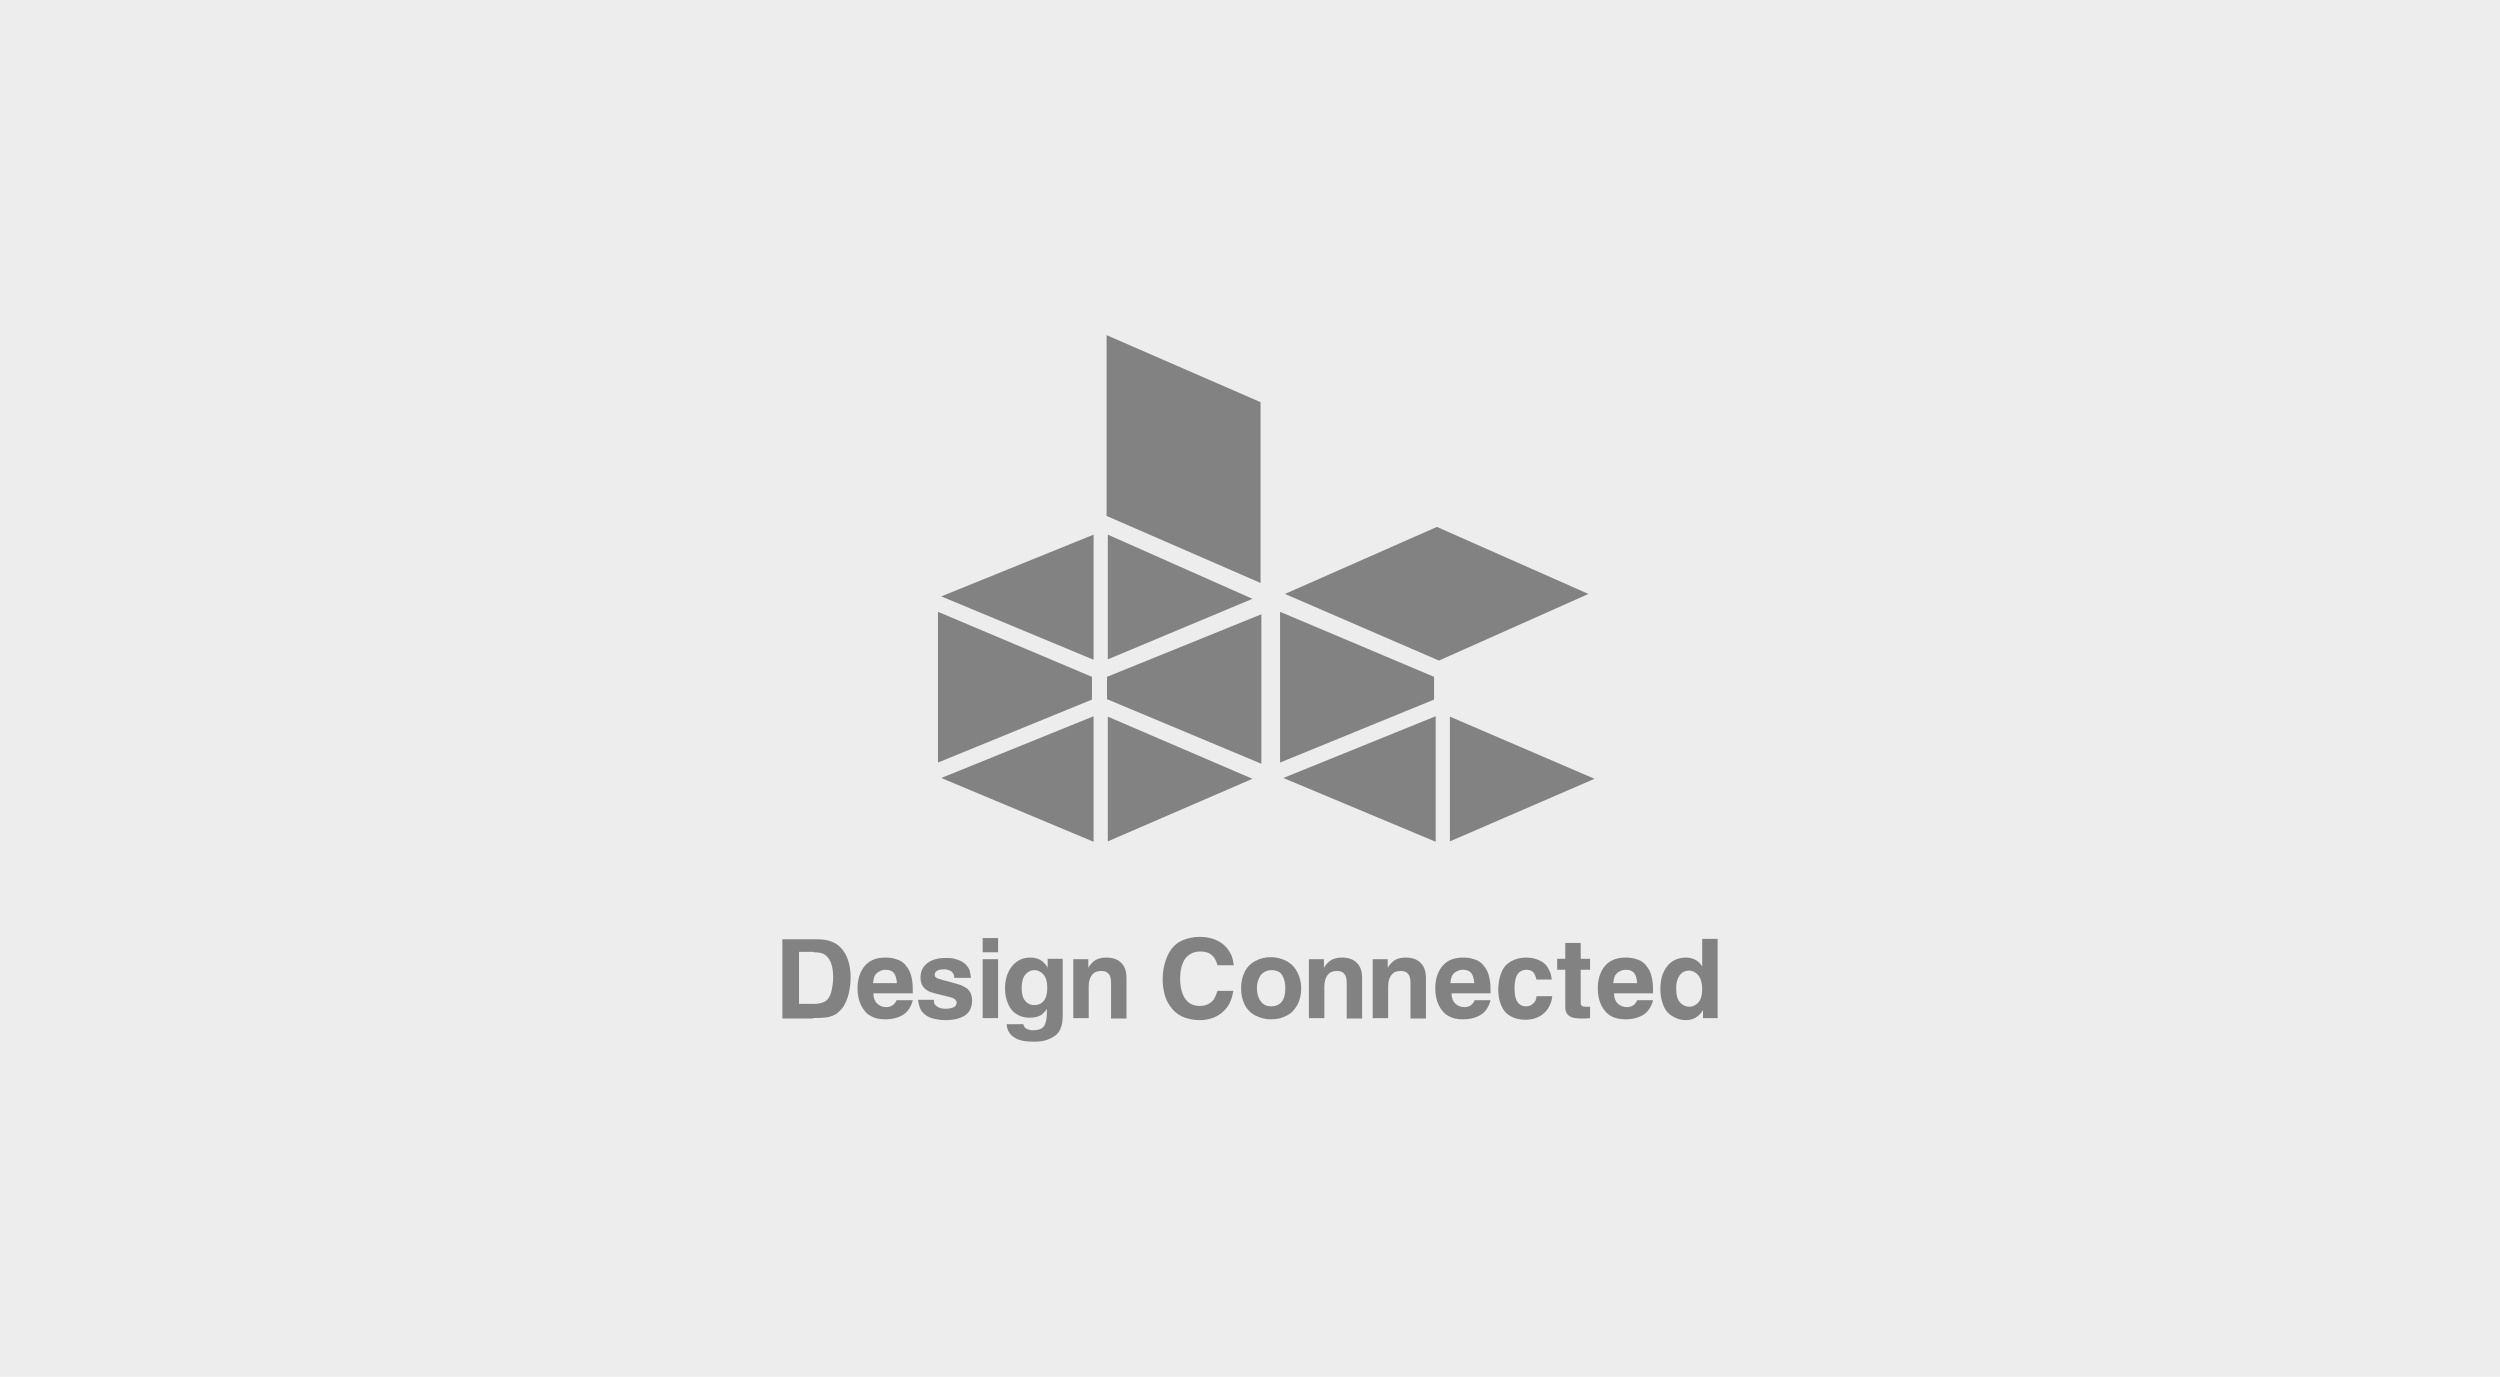 <?xml version="1.0" encoding="utf-8"?>
<!-- Generator: Adobe Illustrator 28.0.0, SVG Export Plug-In . SVG Version: 6.00 Build 0)  -->
<svg version="1.1" xmlns="http://www.w3.org/2000/svg" xmlns:xlink="http://www.w3.org/1999/xlink" x="0px" y="0px" width="690px"
	 height="380px" viewBox="0 0 690 380" style="enable-background:new 0 0 690 380;" xml:space="preserve">
<g id="Background">
	<g>
		<rect style="fill:#EDEDED;" width="690" height="380"/>
	</g>
</g>
<g id="Layer_1">
	<g>
		<g>
			<path style="fill-rule:evenodd;clip-rule:evenodd;fill:#828282;" d="M305.417,92.5l42.499,18.502v49.899
				l-42.499-18.502V92.5L305.417,92.5z"/>
			<path style="fill-rule:evenodd;clip-rule:evenodd;fill:#828282;" d="M396.581,145.427l41.826,18.502
				l-41.265,18.39l-42.499-18.39L396.581,145.427z"/>
			<path style="fill-rule:evenodd;clip-rule:evenodd;fill:#828282;" d="M258.882,168.863l42.499,17.941v6.279
				l-42.499,17.381v-41.602H258.882z"/>
			<path style="fill-rule:evenodd;clip-rule:evenodd;fill:#828282;" d="M305.753,197.793l39.919,17.156
				l-39.919,17.269v-17.269V197.793z"/>
			<path style="fill-rule:evenodd;clip-rule:evenodd;fill:#828282;" d="M301.829,232.33l-42.05-17.605
				l42.05-17.044v17.044V232.33z"/>
			<path style="fill-rule:evenodd;clip-rule:evenodd;fill:#828282;" d="M348.14,210.801l-42.611-17.829v-6.167
				l42.611-17.269V210.801z"/>
			<path style="fill-rule:evenodd;clip-rule:evenodd;fill:#828282;" d="M305.753,147.558l39.919,17.717
				l-39.919,16.708V165.387V147.558z"/>
			<path style="fill-rule:evenodd;clip-rule:evenodd;fill:#828282;" d="M301.829,182.095l-42.05-17.493
				l42.05-17.044v17.044V182.095z"/>
			<path style="fill-rule:evenodd;clip-rule:evenodd;fill:#828282;" d="M353.298,168.863l42.499,17.941v6.279
				l-42.499,17.381V168.863z"/>
			<path style="fill-rule:evenodd;clip-rule:evenodd;fill:#828282;" d="M400.17,197.793l39.919,17.156
				l-39.919,17.269v-17.269V197.793z"/>
			<path style="fill-rule:evenodd;clip-rule:evenodd;fill:#828282;" d="M396.245,232.33l-42.05-17.605
				l42.05-17.044v17.044V232.33z"/>
		</g>
		<g>
			<path style="fill:#828282;" d="M224.344,280.996c1.794,0,3.14-0.112,4.037-0.224
				c0.897-0.224,1.682-0.449,2.355-0.897s1.346-1.121,2.018-2.018
				c0.561-0.897,1.121-2.131,1.458-3.476c0.336-1.346,0.561-2.915,0.561-4.597
				c0-3.476-0.897-6.279-2.691-8.186c-1.458-1.57-3.588-2.355-6.504-2.355h-9.643
				v21.866h8.41V280.996z M224.569,262.831c1.009,0,1.906,0.112,2.467,0.336
				c0.561,0.224,1.121,0.673,1.57,1.233c0.449,0.561,0.785,1.346,1.009,2.243
				c0.224,0.897,0.336,1.906,0.336,3.028c0,1.458-0.224,2.915-0.561,4.261
				c-0.224,0.785-0.561,1.346-0.897,1.794c-0.336,0.449-0.897,0.785-1.57,1.009
				c-0.673,0.224-1.458,0.336-2.355,0.336h-4.037v-14.353h4.037V262.831z"/>
			<path style="fill:#828282;" d="M251.929,274.156c0-1.346,0-2.355-0.112-3.028
				c-0.112-1.009-0.336-2.018-0.673-2.803c-0.336-0.897-0.897-1.57-1.458-2.243
				c-0.673-0.673-1.458-1.121-2.355-1.346c-0.897-0.336-1.906-0.449-3.028-0.449
				c-2.691,0-4.597,0.897-5.943,2.691c-1.121,1.57-1.682,3.476-1.682,5.831
				c0,1.794,0.336,3.364,1.009,4.71c0.673,1.346,1.57,2.355,2.691,2.915
				c1.121,0.673,2.467,0.897,4.037,0.897c1.346,0,2.579-0.224,3.7-0.673
				c1.121-0.449,2.018-1.121,2.579-1.906s1.009-1.682,1.233-2.691h-4.485
				c-0.224,0.561-0.561,1.009-1.009,1.346c-0.449,0.336-1.121,0.561-1.794,0.561
				c-1.009,0-1.906-0.336-2.579-1.009c-0.673-0.673-1.009-1.682-1.009-2.803H251.929z
				 M240.94,271.353c0.112-0.673,0.224-1.346,0.336-1.682
				c0.224-0.673,0.673-1.121,1.233-1.458s1.121-0.561,1.906-0.561
				c1.121,0,1.906,0.336,2.467,1.121c0.336,0.561,0.561,1.346,0.673,2.579H240.94
				z"/>
			<path style="fill:#828282;" d="M267.964,269.671c-0.112-0.785-0.224-1.346-0.336-1.794
				c-0.112-0.449-0.449-0.897-0.785-1.346c-0.336-0.449-0.785-0.785-1.346-1.121
				c-0.561-0.336-1.233-0.561-2.018-0.785c-0.785-0.224-1.57-0.224-2.467-0.224
				c-1.57,0-2.803,0.224-3.813,0.673c-1.009,0.449-1.794,1.121-2.355,1.906
				c-0.561,0.897-0.785,1.794-0.785,2.803s0.224,1.794,0.673,2.467
				c0.449,0.673,1.233,1.233,2.131,1.57c0.673,0.224,2.243,0.673,4.71,1.233
				c1.121,0.224,1.794,0.561,2.018,0.785s0.449,0.561,0.449,0.897
				c0,0.449-0.224,0.785-0.561,1.121c-0.561,0.336-1.346,0.561-2.467,0.561
				c-0.785,0-1.346-0.112-1.906-0.336c-0.449-0.224-0.897-0.561-1.121-0.897
				c-0.224-0.336-0.224-0.673-0.224-1.233h-4.373
				c0.112,1.009,0.336,1.794,0.561,2.355c0.336,0.673,0.673,1.233,1.346,1.682
				c0.561,0.561,1.346,0.897,2.243,1.121s2.018,0.449,3.252,0.449
				c1.233,0,2.355-0.112,3.252-0.336c0.897-0.224,1.682-0.561,2.355-1.009
				c0.673-0.449,1.121-1.009,1.458-1.794c0.336-0.673,0.449-1.57,0.449-2.467
				c0-0.449-0.112-0.897-0.224-1.346c-0.112-0.449-0.336-0.785-0.561-1.121
				c-0.224-0.336-0.561-0.673-1.009-0.897c-0.449-0.224-0.897-0.561-1.57-0.785
				c-0.224-0.112-0.897-0.224-1.906-0.561l-2.915-0.785
				c-0.673-0.224-1.121-0.336-1.458-0.449c-0.224-0.112-0.449-0.336-0.561-0.449
				c-0.112-0.224-0.112-0.336-0.112-0.561c0-0.449,0.224-0.785,0.561-1.009
				c0.449-0.336,1.121-0.449,2.018-0.449c0.561,0,1.121,0.112,1.57,0.336
				c0.336,0.112,0.673,0.336,0.897,0.785c0.224,0.224,0.336,0.673,0.336,1.233
				h4.597V269.671z"/>
			<path style="fill:#828282;" d="M275.477,262.831v-3.925h-4.261v3.925H275.477z M275.477,280.996
				V264.737h-4.261v16.259H275.477z"/>
			<path style="fill:#828282;" d="M289.158,267.092c-0.561-1.009-1.233-1.682-2.018-2.131
				s-1.682-0.673-2.691-0.673c-0.897,0-1.794,0.112-2.579,0.449
				c-0.785,0.336-1.458,0.785-2.131,1.458c-0.673,0.673-1.233,1.57-1.682,2.691
				s-0.673,2.467-0.673,3.925c0,1.682,0.336,3.14,0.897,4.373
				c0.561,1.233,1.346,2.243,2.467,2.803c1.009,0.673,2.243,0.897,3.476,0.897
				c1.233,0,2.131-0.224,3.028-0.673c0.561-0.336,1.121-0.897,1.682-1.794
				c0,0.561,0,0.897,0,1.121c0,1.794-0.336,3.14-0.897,3.813
				c-0.561,0.673-1.57,1.009-2.803,1.009c-0.897,0-1.682-0.224-2.131-0.561
				c-0.336-0.224-0.561-0.673-0.673-1.121h-4.597
				c0.112,1.57,0.785,2.803,2.018,3.588c1.233,0.897,3.028,1.233,5.495,1.233
				c1.346,0,2.467-0.112,3.476-0.449c1.009-0.336,1.794-0.785,2.579-1.346
				c0.673-0.561,1.233-1.346,1.458-2.243c0.336-0.897,0.449-2.018,0.449-3.476
				v-15.362h-4.149V267.092z M282.99,276.287c-0.673-0.785-1.009-1.906-1.009-3.588
				c0-1.682,0.336-2.915,1.009-3.7c0.673-0.785,1.458-1.233,2.467-1.233
				c1.009,0,1.906,0.449,2.579,1.233c0.673,0.785,1.009,2.018,1.009,3.7
				c0,1.57-0.336,2.803-1.009,3.588c-0.673,0.785-1.57,1.121-2.579,1.121
				C284.56,277.408,283.663,277.072,282.99,276.287z"/>
			<path style="fill:#828282;" d="M310.911,270.007c0-1.906-0.449-3.252-1.458-4.261
				s-2.355-1.458-4.149-1.458c-1.233,0-2.131,0.224-2.915,0.673
				s-1.458,1.233-2.018,2.131v-2.355h-4.149v16.259h4.261v-8.746
				c0-1.346,0.336-2.467,0.897-3.14c0.561-0.785,1.458-1.121,2.579-1.121
				c0.897,0,1.57,0.224,2.018,0.785c0.449,0.449,0.673,1.346,0.673,2.467v9.868
				h4.261V270.007L310.911,270.007z"/>
			<path style="fill:#828282;" d="M340.515,266.307c-0.112-0.897-0.336-1.794-0.561-2.467
				c-0.449-1.009-1.009-1.906-1.794-2.691c-0.785-0.785-1.794-1.458-3.028-1.906
				c-1.233-0.449-2.579-0.673-4.037-0.673c-1.682,0-3.14,0.336-4.597,0.897
				c-1.121,0.449-2.018,1.121-2.803,2.018c-0.785,0.897-1.346,1.906-1.794,3.14
				c-0.673,1.682-1.009,3.588-1.009,5.607c0,1.682,0.224,3.14,0.673,4.71
				c0.449,1.458,1.233,2.691,2.131,3.7c0.897,1.009,2.018,1.794,3.364,2.243
				c1.346,0.449,2.691,0.673,4.149,0.673c1.233,0,2.467-0.224,3.7-0.673
				c1.121-0.449,2.131-1.121,2.915-1.906c0.785-0.785,1.458-1.682,1.794-2.691
				c0.336-0.673,0.561-1.57,0.785-2.803h-4.373
				c-0.336,1.009-0.673,1.794-1.009,2.355c-0.449,0.561-1.009,1.009-1.682,1.346
				c-0.673,0.336-1.458,0.449-2.243,0.449c-1.009,0-2.018-0.224-2.803-0.785
				c-0.785-0.561-1.458-1.346-1.906-2.579c-0.449-1.121-0.673-2.579-0.673-4.149
				c0-1.57,0.224-3.028,0.673-4.149c0.449-1.233,1.121-2.018,2.018-2.579
				s1.794-0.785,2.915-0.785c1.346,0,2.467,0.336,3.252,1.121
				c0.673,0.561,1.121,1.458,1.458,2.691h4.485V266.307z"/>
			<path style="fill:#828282;" d="M343.542,277.296c0.673,1.346,1.682,2.355,3.028,3.028
				c1.346,0.673,2.691,1.009,4.261,1.009c1.57,0,3.028-0.336,4.261-1.009
				c1.346-0.673,2.243-1.682,3.028-3.028c0.673-1.346,1.009-2.915,1.009-4.485
				s-0.336-3.028-1.009-4.373c-0.673-1.346-1.57-2.355-2.915-3.14
				c-1.346-0.673-2.803-1.121-4.373-1.121c-1.57,0-3.028,0.336-4.261,1.009
				c-1.346,0.673-2.355,1.682-3.028,3.028s-1.009,2.915-1.009,4.485
				C342.533,274.493,342.87,275.95,343.542,277.296z M347.915,269.222
				c0.673-0.897,1.682-1.458,3.028-1.458c1.346,0,2.355,0.449,2.915,1.346
				c0.561,0.897,0.897,2.131,0.897,3.476c0,1.794-0.336,3.14-1.009,3.925
				c-0.673,0.785-1.682,1.233-2.803,1.233c-1.346,0-2.355-0.449-3.028-1.458
				c-0.673-0.897-1.009-2.131-1.009-3.588
				C346.906,271.353,347.243,270.232,347.915,269.222z"/>
			<path style="fill:#828282;" d="M375.949,270.007c0-1.906-0.449-3.252-1.458-4.261
				c-1.009-1.009-2.355-1.458-4.149-1.458c-1.233,0-2.131,0.224-2.915,0.673
				c-0.785,0.449-1.458,1.233-2.018,2.131v-2.355h-4.149v16.259h4.261v-8.746
				c0-1.346,0.336-2.467,0.897-3.14c0.561-0.785,1.458-1.121,2.579-1.121
				c0.897,0,1.57,0.224,2.018,0.785c0.449,0.449,0.673,1.346,0.673,2.467v9.868
				h4.261v-11.101H375.949z"/>
			<path style="fill:#828282;" d="M393.554,270.007c0-1.906-0.449-3.252-1.458-4.261
				s-2.355-1.458-4.149-1.458c-1.233,0-2.131,0.224-2.915,0.673
				s-1.458,1.233-2.018,2.131v-2.355h-4.149v16.259h4.261v-8.746
				c0-1.346,0.336-2.467,0.897-3.14c0.561-0.785,1.458-1.121,2.579-1.121
				c0.897,0,1.57,0.224,2.018,0.785c0.449,0.449,0.673,1.346,0.673,2.467v9.868
				h4.261v-11.101H393.554z"/>
			<path style="fill:#828282;" d="M411.383,274.156c0-1.346,0-2.355-0.112-3.028
				c-0.112-1.009-0.336-2.018-0.673-2.803c-0.336-0.897-0.897-1.57-1.458-2.243
				c-0.673-0.673-1.458-1.121-2.355-1.346c-0.897-0.336-1.906-0.449-3.028-0.449
				c-2.691,0-4.597,0.897-5.943,2.691c-1.121,1.57-1.682,3.476-1.682,5.831
				c0,1.794,0.336,3.364,1.009,4.71c0.673,1.346,1.57,2.355,2.691,2.915
				c1.121,0.673,2.467,0.897,4.037,0.897c1.346,0,2.579-0.224,3.7-0.673
				c1.121-0.449,2.018-1.121,2.579-1.906s1.009-1.682,1.233-2.691h-4.373
				c-0.224,0.561-0.561,1.009-1.009,1.346c-0.449,0.336-1.121,0.561-1.794,0.561
				c-1.009,0-1.906-0.336-2.579-1.009c-0.673-0.673-1.009-1.682-1.009-2.803H411.383
				z M400.282,271.353c0.112-0.673,0.224-1.346,0.336-1.682
				c0.224-0.673,0.673-1.121,1.233-1.458s1.121-0.561,1.906-0.561
				c1.121,0,1.906,0.336,2.467,1.121c0.336,0.561,0.561,1.346,0.673,2.579H400.282z
				"/>
			<path style="fill:#828282;" d="M428.315,270.456c-0.112-0.785-0.224-1.458-0.449-2.018
				c-0.224-0.561-0.449-1.009-0.785-1.57c-0.336-0.561-0.785-0.897-1.346-1.346
				c-0.561-0.336-1.233-0.673-2.018-0.897s-1.682-0.336-2.579-0.336
				c-1.458,0-2.803,0.336-4.037,1.009c-1.233,0.673-2.131,1.682-2.691,3.028
				s-0.897,3.028-0.897,4.822c0,1.458,0.224,2.915,0.785,4.261
				c0.561,1.346,1.346,2.355,2.579,3.028c1.121,0.673,2.579,1.009,4.149,1.009
				c1.346,0,2.467-0.224,3.588-0.785c1.009-0.449,1.906-1.233,2.579-2.243
				c0.673-1.009,1.121-2.131,1.233-3.476h-4.373c0,0.897-0.336,1.57-0.897,2.018
				c-0.561,0.561-1.233,0.785-2.018,0.785c-0.897,0-1.682-0.336-2.243-1.121
				c-0.561-0.673-0.897-2.018-0.897-3.813c0-1.906,0.336-3.252,1.009-4.149
				c0.561-0.673,1.346-1.009,2.355-1.009c0.785,0,1.346,0.224,1.794,0.673
				c0.449,0.449,0.673,1.121,0.897,2.018h4.261V270.456z"/>
			<path style="fill:#828282;" d="M432.016,277.857c0,0.785,0.112,1.458,0.449,1.906
				c0.336,0.449,0.785,0.785,1.346,1.009s1.57,0.336,3.028,0.336
				c0.449,0,1.121,0,2.018-0.112v-3.14c-0.336,0-0.561,0-0.785,0
				c-0.673,0-1.121,0-1.233-0.112c-0.224-0.112-0.336-0.224-0.449-0.336
				c-0.112-0.112-0.112-0.449-0.112-1.009v-8.746h2.579v-3.028h-2.579v-4.373
				h-4.261v4.373h-2.243v3.028h2.243V277.857z"/>
			<path style="fill:#828282;" d="M456.236,274.156c0-1.346,0-2.355-0.112-3.028
				c-0.112-1.009-0.336-2.018-0.673-2.803c-0.336-0.897-0.897-1.57-1.458-2.243
				c-0.673-0.673-1.458-1.121-2.355-1.346c-0.897-0.336-1.906-0.449-3.028-0.449
				c-2.691,0-4.597,0.897-5.943,2.691c-1.121,1.57-1.682,3.476-1.682,5.831
				c0,1.794,0.336,3.364,1.009,4.71s1.57,2.355,2.691,2.915
				c1.121,0.673,2.467,0.897,4.037,0.897c1.346,0,2.579-0.224,3.7-0.673
				c1.121-0.449,2.018-1.121,2.579-1.906s1.009-1.682,1.233-2.691h-4.373
				c-0.224,0.561-0.561,1.009-1.009,1.346c-0.449,0.336-1.121,0.561-1.794,0.561
				c-1.009,0-1.906-0.336-2.579-1.009c-0.673-0.673-1.009-1.682-1.009-2.803H456.236
				z M445.247,271.353c0.112-0.673,0.224-1.346,0.336-1.682
				c0.224-0.673,0.673-1.121,1.233-1.458s1.121-0.561,1.906-0.561
				c1.121,0,1.906,0.336,2.467,1.121c0.336,0.561,0.561,1.346,0.673,2.579H445.247z
				"/>
			<path style="fill:#828282;" d="M469.805,266.755c-1.009-1.682-2.579-2.467-4.597-2.467
				c-1.346,0-2.467,0.336-3.588,1.009c-1.009,0.673-1.906,1.682-2.467,3.028
				c-0.673,1.346-0.897,2.915-0.897,4.71c0,1.682,0.336,3.252,0.897,4.597
				c0.561,1.346,1.458,2.355,2.579,2.915c1.121,0.673,2.243,1.009,3.476,1.009
				c2.131,0,3.7-0.897,4.822-2.803v2.243h4.037v-21.866h-4.261v7.625H469.805z
				 M463.637,276.623c-0.673-0.785-1.009-2.018-1.009-3.7
				c0-1.121,0.112-2.018,0.449-2.803c0.336-0.785,0.785-1.346,1.233-1.682
				c0.561-0.336,1.121-0.561,1.794-0.561c1.009,0,1.906,0.449,2.579,1.233
				c0.673,0.785,1.121,2.131,1.121,3.813s-0.336,2.915-1.009,3.7
				c-0.673,0.785-1.57,1.233-2.579,1.233S464.31,277.408,463.637,276.623z"/>
		</g>
	</g>
</g>
</svg>
